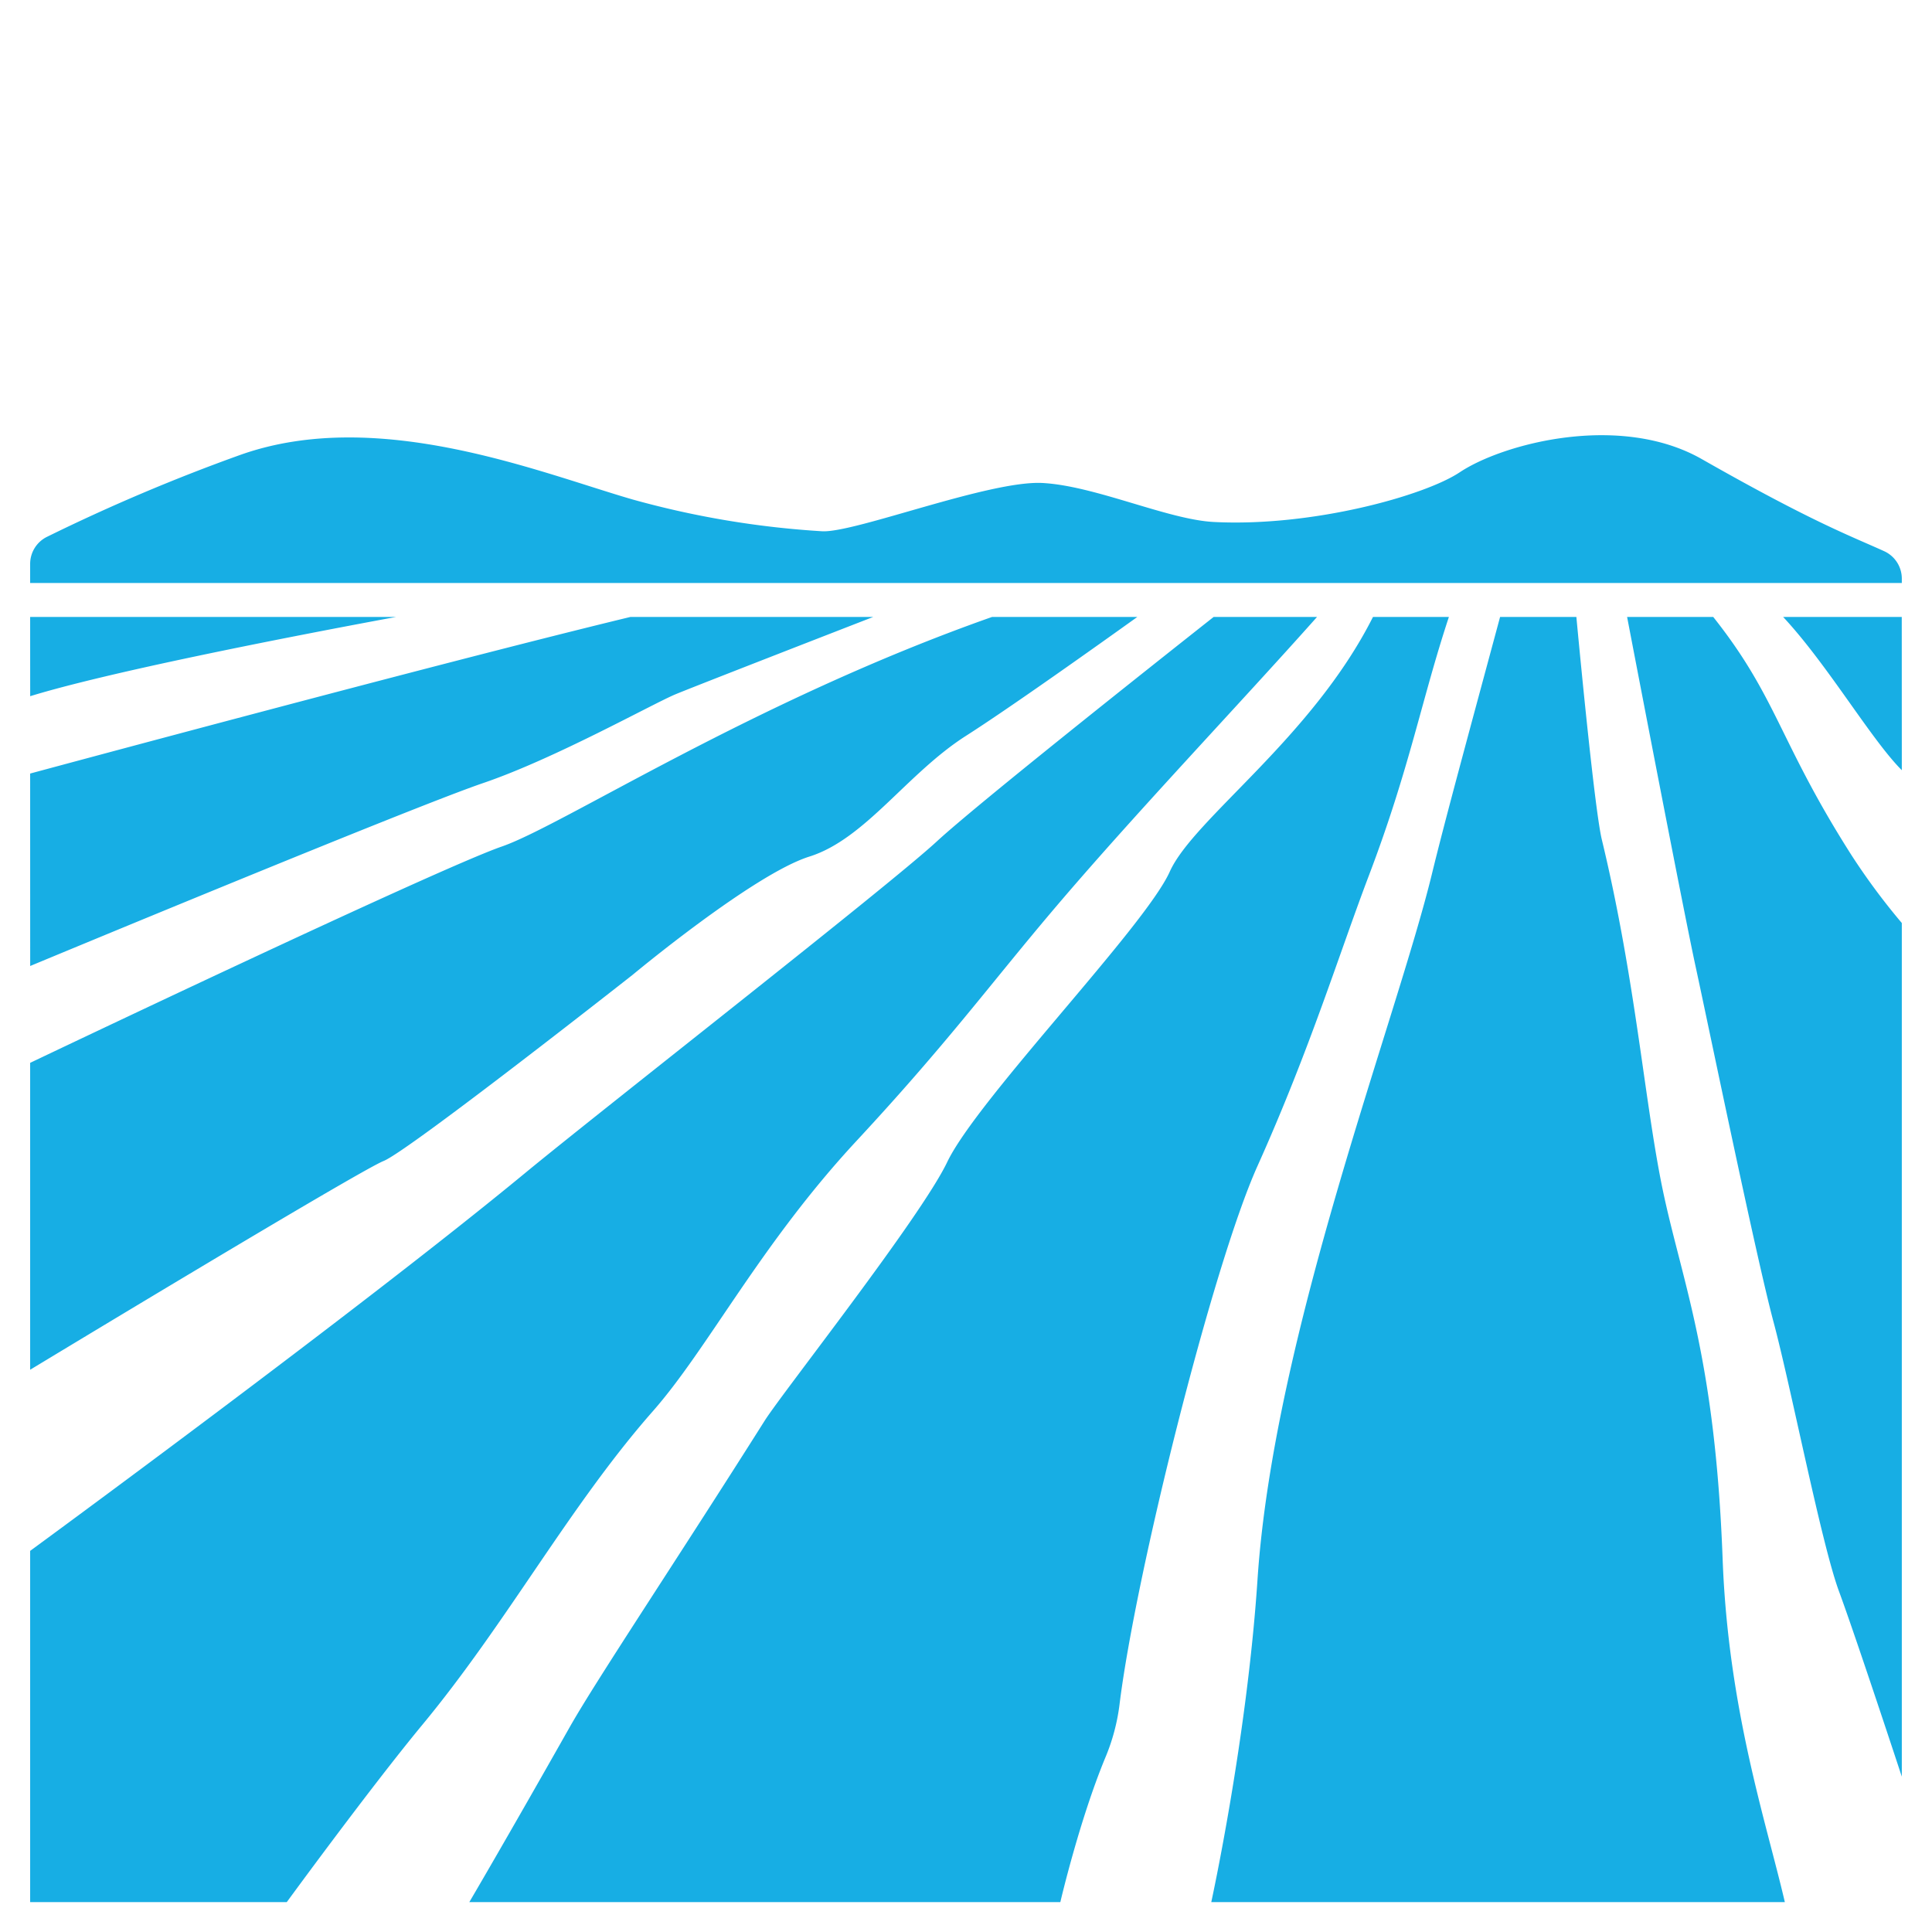 <svg xmlns="http://www.w3.org/2000/svg" xmlns:xlink="http://www.w3.org/1999/xlink" width="512" height="512" x="0" y="0" viewBox="0 0 512 512" style="enable-background:new 0 0 512 512" xml:space="preserve" class=""><g><path d="M173 374c14.667-16.667 28.459-44.167 54-71.667 23.922-25.757 35.029-41 51.667-60.666 21.329-25.217 49.9-55.159 70.359-78.167h-27.4c-16.315 12.884-62.712 49.655-73.378 59.5-13 12-88.761 71.1-109.25 88C94.785 347.463 8.042 410.961 7.99 411v93.076H76S98.124 473.768 112 457c22.418-27.09 38.988-57.987 61-83zM7.99 281.666V363c.052-.032 87.012-52.666 93.677-55.332s65.994-49.334 65.994-49.334S199.667 231.667 214.5 227s25.833-22 41.5-32c11.617-7.414 34.391-23.612 45.4-31.5h-38.5c-63.14 22.249-113.7 55.226-129.9 60.833-17.329 5.999-124.958 57.308-125.01 57.333zM7.99 205 8 256s101-42 120-48.466S173 186.5 179 184c4.29-1.788 35.161-13.8 52.41-20.5h-64.348C115.972 175.837 8.042 204.986 7.99 205zM8 184.5c20.046-6.167 64.437-14.97 96.945-21H7.99zM296.675 451.8c4.168-34.086 24.6-116.135 36.575-142.8 13.96-31.078 21.674-56.343 29.533-77.009 10.773-28.325 13.978-46.7 21.187-68.491h-20.117C347.667 195.638 316.3 216.979 310 231c-6.591 14.667-51 60.25-59 77-7 14.649-43.69 61.114-48.352 68.5-23 36.43-44.607 68.715-51.648 81.167-17.055 30.16-26.623 46.408-26.623 46.408H281s5.037-21.673 11.938-38.324a53.369 53.369 0 0 0 3.737-13.951zM499.333 146.076c-8.677-3.956-18.779-7.584-48.333-24.406-21.67-12.34-52.68-4.16-64.17 3.5-9.36 6.23-39.16 14.5-65.16 13.16-12.17-.62-31.34-9.55-45.34-10.33s-49.8 13.25-58.45 12.79a241.051 241.051 0 0 1-50.22-8.42c-24.27-7.01-67.17-24.7-103.66-11.93a493.81 493.81 0 0 0-51.548 21.826 7.99 7.99 0 0 0-4.462 7.175v5.059H504v-1.15a7.989 7.989 0 0 0-4.667-7.274zM503.984 163.5h-31.432c11.805 12.649 23.3 32.467 31.448 40.613zM441 317c-5.1-23.433-7.3-56.362-16.5-94.5-1.783-7.39-5.5-45.762-6.746-59h-20.216c-8.67 32.172-14.6 53.878-18.038 68-9.492 39.021-41.94 122.209-46.25 187.128-2.812 42.357-12.25 85.447-12.25 85.447h152c-4.939-21.255-15-51.075-16.486-90.945C454.563 360.833 446.18 340.786 441 317zM454.027 163.5H431.2c3.284 17.126 14.995 78.055 18.137 92.567 3.667 16.933 16 76.8 20.667 94.266s12.663 58.667 17.329 71.334S504 470.833 504 470.833V244.606a175.773 175.773 0 0 1-13.3-17.92c-19.275-30.245-19.658-41.739-36.673-63.186z" fill="#17aee4" opacity="1" data-original="#000000" class=""></path></g></svg>
